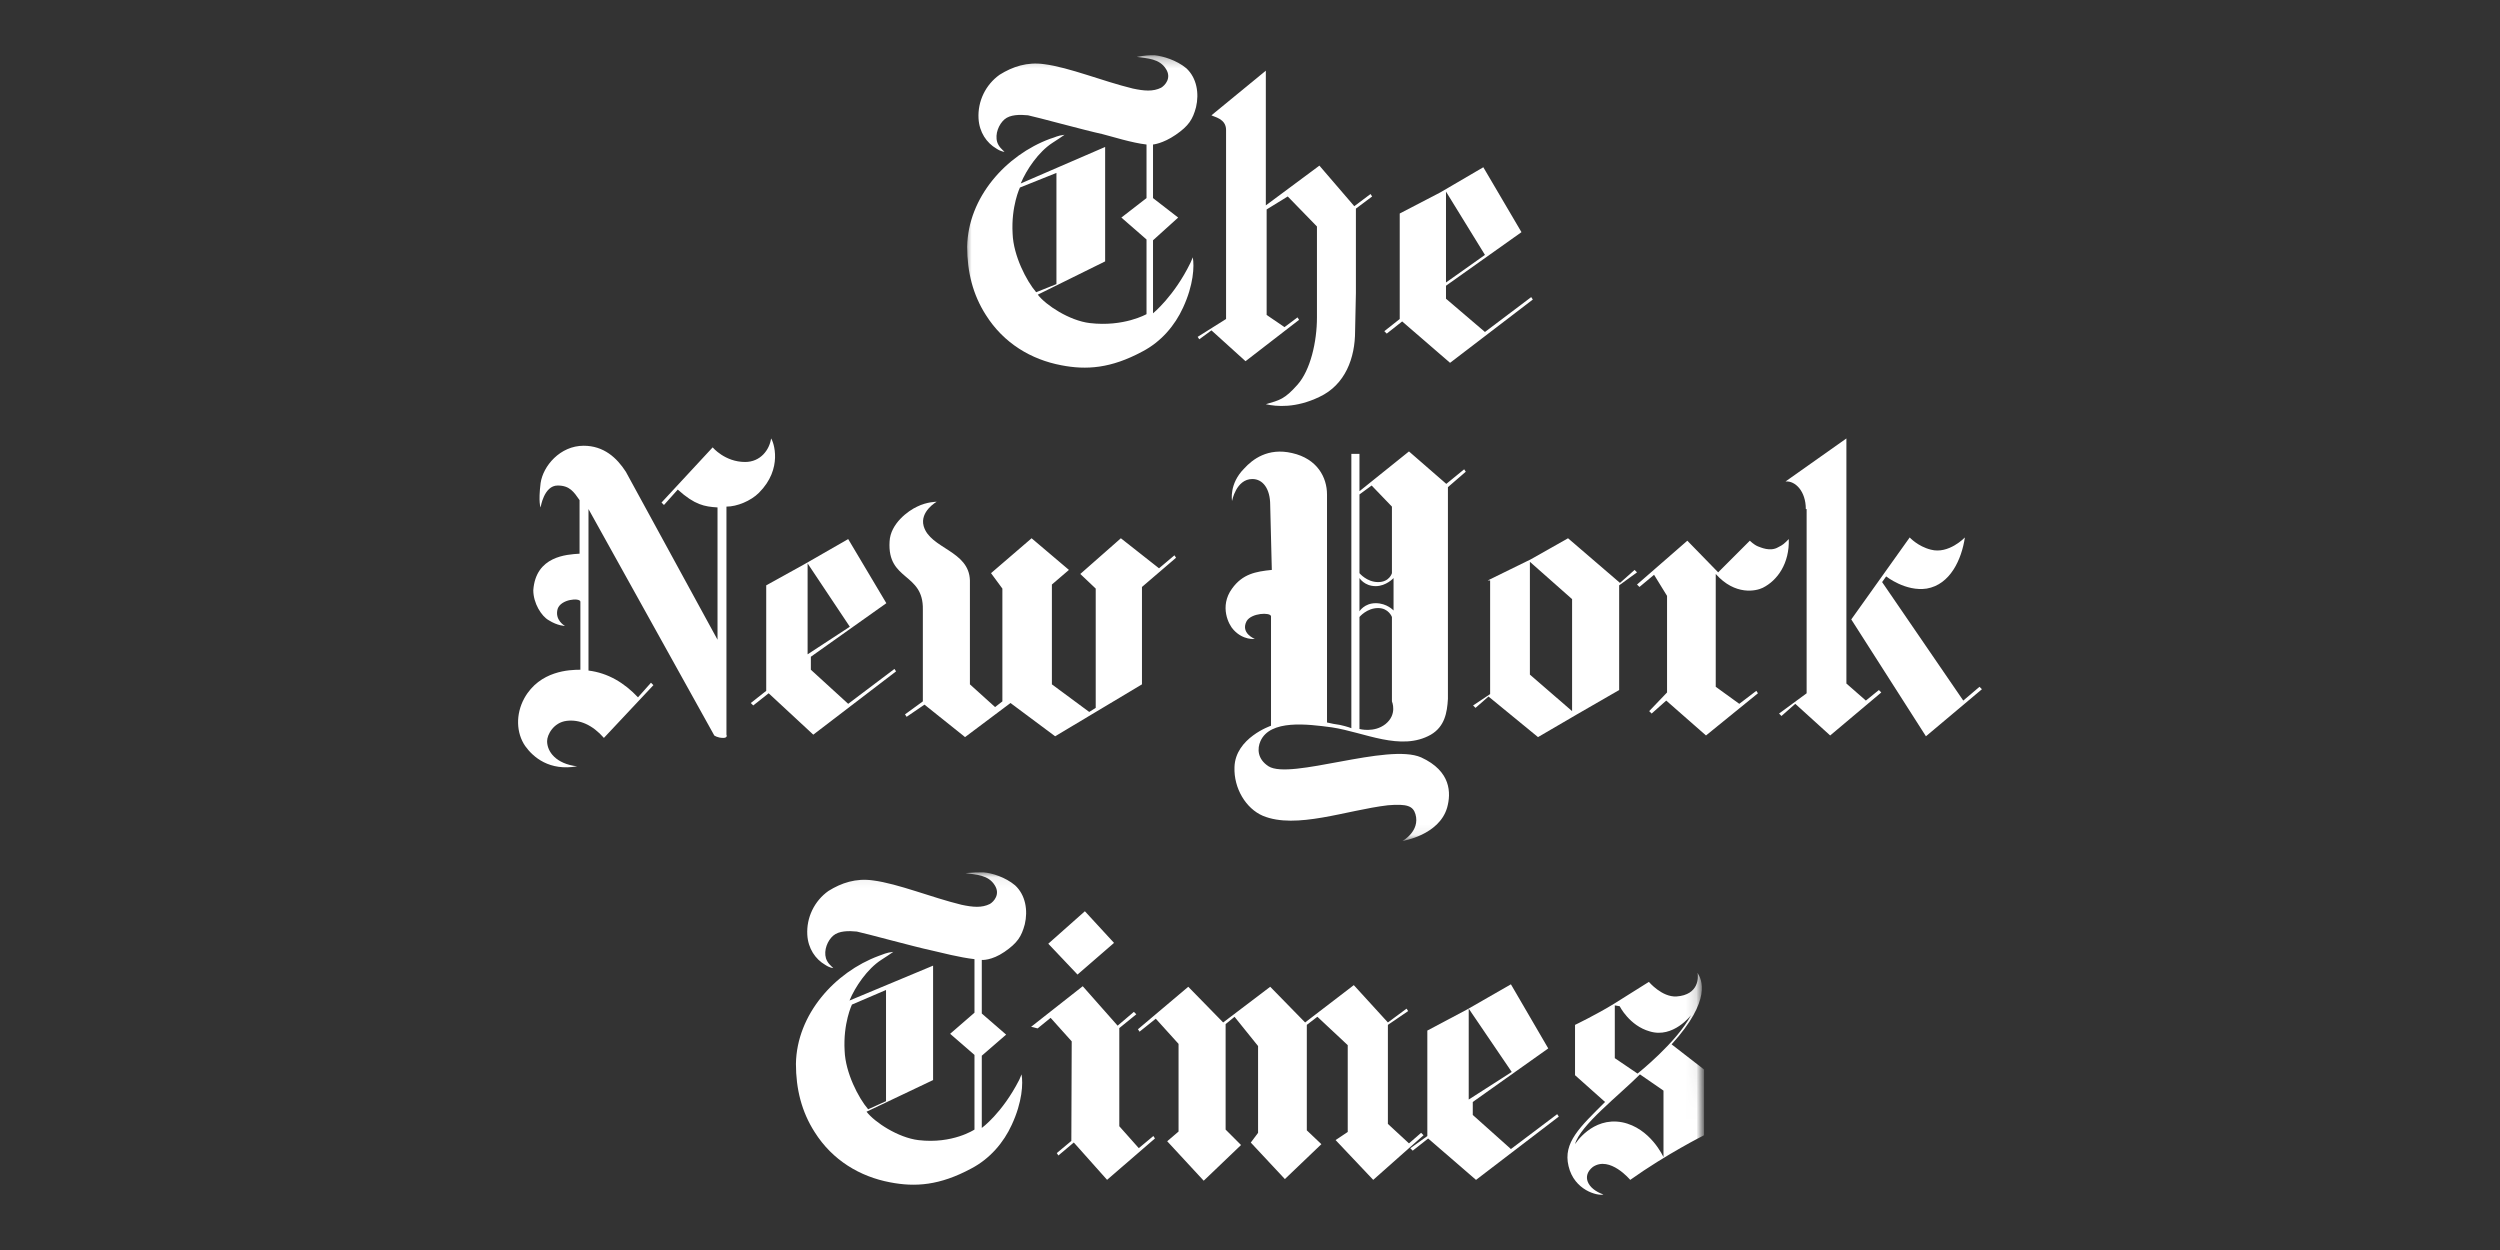 <?xml version="1.0" encoding="UTF-8"?> <svg xmlns="http://www.w3.org/2000/svg" width="238" height="119" viewBox="0 0 238 119" fill="none"><rect x="0" y="0" width="238" height="119" fill="#333333" stroke="none"/> <g clip-path="url(#clip0_101_125)"> <mask id="mask0_101_125" style="mask-type:luminance" maskUnits="userSpaceOnUse" x="91" y="5" width="291" height="40"> <path d="M91.534 5.26H380.487L381.028 44.508H92.075L91.534 5.26Z" fill="white"></path> </mask> <g mask="url(#mask0_101_125)"> <path d="M100.573 27.047V16.462L97.097 17.853C97.097 17.853 96.247 19.63 96.401 22.257C96.479 24.343 97.715 26.738 98.642 27.82L100.573 27.047ZM109.922 5.26C110.695 5.337 112.008 5.723 112.935 6.496C113.939 7.423 114.171 8.891 113.862 10.204C113.553 11.363 113.167 11.981 111.931 12.831C110.695 13.681 109.767 13.758 109.767 13.758V18.858L112.162 20.712L109.767 22.875V29.828C109.767 29.828 111.776 28.206 113.321 25.038C113.321 25.038 113.399 24.884 113.553 24.497C113.708 25.347 113.63 27.124 112.626 29.288C111.853 30.987 110.54 32.533 108.763 33.46C105.75 35.082 103.432 35.237 101.037 34.773C98.178 34.232 95.552 32.687 93.852 29.983C92.616 28.052 92.075 25.888 92.075 23.493C92.152 18.78 95.783 14.763 99.955 13.218C100.496 13.063 100.651 12.909 101.346 12.831C101.037 13.063 100.651 13.295 100.187 13.604C98.874 14.454 97.715 16.153 97.174 17.467L105.209 13.99V24.884L98.796 28.052C99.569 29.056 101.81 30.524 103.741 30.756C106.986 31.142 109.149 29.906 109.149 29.906V22.798L106.754 20.712L109.149 18.858V13.758C107.759 13.604 105.827 12.986 104.9 12.754C103.432 12.445 98.642 11.132 97.869 10.977C97.097 10.9 96.17 10.9 95.629 11.363C95.088 11.827 94.702 12.754 94.933 13.527C95.088 13.99 95.397 14.222 95.629 14.454C95.629 14.454 95.32 14.454 94.856 14.145C93.929 13.604 93.234 12.6 93.156 11.286C93.111 10.477 93.272 9.671 93.623 8.941C93.975 8.212 94.505 7.583 95.165 7.114C96.401 6.341 97.792 5.878 99.415 6.11C101.81 6.419 104.977 7.732 107.836 8.427C108.918 8.659 109.767 8.736 110.54 8.35C110.926 8.118 111.544 7.423 111.004 6.573C110.385 5.569 109.227 5.569 108.222 5.414C109.149 5.26 109.304 5.26 109.922 5.26Z" fill="white"></path> </g> <mask id="mask1_101_125" style="mask-type:luminance" maskUnits="userSpaceOnUse" x="91" y="5" width="291" height="40"> <path d="M91.534 5.26H380.487L381.028 44.508H92.075L91.534 5.26Z" fill="white"></path> </mask> <g mask="url(#mask1_101_125)"> <path d="M141.367 24.266L137.658 26.893V18.239L141.367 24.266ZM141.212 15.922L137.118 18.317L133.254 20.326V30.369L131.787 31.528L132.018 31.76L133.486 30.601L138.045 34.541L145.925 28.515L145.771 28.283L141.367 31.605L137.658 28.438V27.202L144.844 22.102L141.212 15.922Z" fill="white"></path> </g> <mask id="mask2_101_125" style="mask-type:luminance" maskUnits="userSpaceOnUse" x="91" y="5" width="291" height="40"> <path d="M91.534 5.26H380.487L381.028 44.508H92.075L91.534 5.26Z" fill="white"></path> </mask> <g mask="url(#mask2_101_125)"> <path d="M120.507 38.481C121.511 38.713 123.365 38.868 125.606 37.786C128.078 36.627 129.005 34.078 129.005 31.528L129.082 27.897V19.862L130.628 18.703L130.473 18.471L128.928 19.63L125.606 15.767L120.507 19.553V6.728L115.33 10.977C115.562 11.132 116.721 11.286 116.721 12.368V30.369L114.017 32.069L114.171 32.301L115.33 31.451L118.575 34.387L123.674 30.447L123.52 30.215L122.284 31.142L120.584 29.983V19.939L122.593 18.703L125.374 21.562V30.215C125.374 32.532 124.756 35.237 123.52 36.627C122.284 38.018 121.82 38.095 120.507 38.481Z" fill="white"></path> </g> <mask id="mask3_101_125" style="mask-type:luminance" maskUnits="userSpaceOnUse" x="-128" y="83" width="291" height="40"> <path d="M-127.266 83.044H161.686L162.227 122.292H-126.725L-127.266 83.044Z" fill="white"></path> </mask> <g mask="url(#mask3_101_125)"> <path d="M143.917 102.05L139.822 104.677V96.023L143.917 102.05ZM143.839 93.706L139.667 96.101L135.882 98.109V108.153L134.259 109.312L134.491 109.544L135.959 108.385L140.517 112.325L148.398 106.299L148.243 106.067L143.839 109.389L140.208 106.144V104.908L147.393 99.809L143.839 93.706Z" fill="white"></path> </g> <path d="M130.731 112.323L135.522 108.075L135.291 107.844L134.135 108.85L132.127 106.995V97.569L134.057 96.254L133.904 96.023L132.127 97.338L128.882 93.784L124.247 97.338L120.924 93.94L116.445 97.338L113.122 93.94L108.332 97.985L108.485 98.216L110.031 96.98L112.198 99.378V107.723L111.117 108.647L114.593 112.404L118.147 109.006L116.679 107.538V97.494L117.529 96.8L119.768 99.583V107.847L119.075 108.772L122.32 112.248L125.796 108.925L124.409 107.61V97.566L125.414 96.795L128.304 99.499V107.763L127.148 108.535L130.731 112.323ZM101.992 108.616L100.605 109.771L100.758 110.003L102.226 108.766L105.393 112.32L109.953 108.379L109.799 108.148L108.412 109.303L106.557 107.217V97.875L108.176 96.561L107.944 96.329L106.398 97.644L103.076 93.888L98.163 97.751L98.782 97.904L100.018 96.899L102.027 99.138L101.992 108.616ZM106.055 89.764L102.579 92.778L99.796 89.842L103.281 86.751L106.055 89.764Z" fill="white"></path> <mask id="mask4_101_125" style="mask-type:luminance" maskUnits="userSpaceOnUse" x="-128" y="83" width="291" height="40"> <path d="M-127.266 83.044H161.686L162.227 122.292H-126.725L-127.266 83.044Z" fill="white"></path> </mask> <g mask="url(#mask4_101_125)"> <path d="M84.349 104.831V94.246L81.104 95.637C81.104 95.637 80.254 97.414 80.409 100.041C80.486 102.127 81.722 104.522 82.649 105.604L84.349 104.831ZM93.62 83.044C94.47 83.121 95.706 83.507 96.633 84.28C97.638 85.207 97.87 86.675 97.561 87.988C97.251 89.147 96.865 89.765 95.629 90.615C94.393 91.465 93.466 91.388 93.466 91.388V96.487L95.784 98.496L93.466 100.504V107.381C93.466 107.381 95.397 105.99 97.02 102.822C97.02 102.822 97.097 102.668 97.251 102.281C97.406 103.131 97.329 104.908 96.324 107.072C95.552 108.771 94.238 110.317 92.461 111.244C89.448 112.866 87.13 113.021 84.735 112.557C81.877 112.016 79.25 110.471 77.55 107.767C76.314 105.835 75.773 103.672 75.773 101.277C75.85 96.564 79.482 92.547 83.654 91.001C84.117 90.847 84.349 90.692 85.044 90.615C84.735 90.847 84.349 91.079 83.885 91.388C82.572 92.238 81.413 93.937 80.872 95.251L88.83 91.929V102.822L82.495 105.835C83.267 106.84 85.508 108.308 87.439 108.54C90.684 108.926 92.77 107.535 92.77 107.535V100.427L90.453 98.418L92.77 96.41V91.311C91.38 91.156 89.603 90.692 88.598 90.461C87.13 90.152 82.34 88.838 81.568 88.684C80.795 88.606 79.868 88.606 79.327 89.07C78.786 89.534 78.4 90.461 78.632 91.233C78.786 91.697 79.095 91.929 79.327 92.16C79.327 92.16 79.018 92.16 78.555 91.851C77.627 91.311 76.932 90.306 76.855 88.993C76.81 88.184 76.97 87.377 77.322 86.648C77.673 85.918 78.204 85.29 78.864 84.821C80.1 84.048 81.49 83.585 83.113 83.816C85.508 84.125 88.676 85.439 91.534 86.134C92.616 86.366 93.466 86.443 94.238 86.057C94.625 85.825 95.243 85.13 94.702 84.28C94.084 83.275 92.925 83.275 91.921 83.121C92.77 83.044 93.002 83.044 93.62 83.044Z" fill="white"></path> </g> <mask id="mask5_101_125" style="mask-type:luminance" maskUnits="userSpaceOnUse" x="-128" y="83" width="291" height="40"> <path d="M-127.266 83.044H161.686L162.227 122.292H-126.725L-127.266 83.044Z" fill="white"></path> </mask> <g mask="url(#mask5_101_125)"> <path d="M153.729 95.714V100.736L155.892 102.204C155.892 102.204 159.6 99.268 160.991 96.641C160.991 96.641 159.291 98.882 157.051 98.187C155.119 97.646 154.192 95.792 154.192 95.792M149.943 108.926C149.943 108.926 151.565 106.299 154.424 106.84C157.128 107.381 158.364 110.162 158.364 110.162V103.827L156.124 102.281C154.115 104.29 150.407 107.149 149.943 108.926ZM152.647 113.716C152.106 113.87 149.866 113.33 149.325 111.012C148.784 108.771 150.406 107.303 152.802 104.908L149.943 102.359V97.569C149.943 97.569 152.029 96.564 153.651 95.56L156.974 93.474C156.974 93.474 158.21 94.942 159.6 94.864C161.764 94.71 161.686 93.01 161.609 92.624C161.996 93.242 163 95.174 159.137 99.423L162.227 101.818V108.076C162.227 108.076 158.673 109.853 155.197 112.325C155.197 112.325 153.265 110.007 151.643 111.089C150.561 111.939 151.102 113.175 152.647 113.716Z" fill="white"></path> </g> <mask id="mask6_101_125" style="mask-type:luminance" maskUnits="userSpaceOnUse" x="-10" y="40" width="291" height="40"> <path d="M279.537 40.658L280.078 79.906H-8.874L-9.415 40.658H279.537Z" fill="white"></path> </mask> <g mask="url(#mask6_101_125)"> <path d="M54.943 72.953C52.934 72.721 52.084 71.562 52.084 70.558C52.084 69.94 52.702 68.781 53.938 68.626C55.174 68.472 56.41 69.013 57.492 70.249L62.205 65.227L61.973 64.995L60.737 66.386C59.423 64.995 57.878 64.068 56.024 63.836V48.462L67.999 70.017C67.999 70.017 68.308 70.249 68.849 70.249C69.313 70.249 69.158 69.94 69.158 69.94V48.23C70.163 48.23 71.476 47.689 72.249 46.916C74.567 44.599 73.639 42.049 73.408 41.74C73.253 42.822 72.403 43.98 70.935 43.98C69.004 43.98 67.845 42.59 67.845 42.59L62.977 47.843L63.209 48.075L64.523 46.607C66.145 48.075 67.072 48.23 68.308 48.307V60.901L59.578 44.908C58.728 43.594 57.492 42.435 55.56 42.435C53.32 42.435 51.697 44.367 51.466 45.989C51.234 47.843 51.466 48.307 51.466 48.307C51.466 48.307 51.775 46.221 53.088 46.221C54.247 46.221 54.633 46.839 55.174 47.612V52.711C53.938 52.788 51.002 52.943 50.77 56.188C50.77 57.424 51.543 58.66 52.238 59.046C53.088 59.587 53.783 59.587 53.783 59.587C53.783 59.587 52.779 59.046 53.088 57.965C53.397 57.038 55.174 56.883 55.252 57.269V63.759C54.247 63.759 51.389 63.836 49.92 66.463C49.071 68.008 49.148 69.785 49.998 71.022C50.77 72.103 52.316 73.417 54.943 72.953Z" fill="white"></path> </g> <mask id="mask7_101_125" style="mask-type:luminance" maskUnits="userSpaceOnUse" x="-10" y="40" width="291" height="40"> <path d="M279.537 40.658L280.078 79.906H-8.874L-9.415 40.658H279.537Z" fill="white"></path> </mask> <g mask="url(#mask7_101_125)"> <path d="M80.902 59.664L76.884 62.291V53.638L80.902 59.664ZM80.747 51.32L76.575 53.715L72.944 55.724V65.768L71.476 66.927L71.708 67.159L73.176 66L77.425 69.94L85.306 63.914L85.151 63.682L80.747 67.004L77.193 63.759V62.523L84.379 57.424L80.747 51.32Z" fill="white"></path> </g> <mask id="mask8_101_125" style="mask-type:luminance" maskUnits="userSpaceOnUse" x="-10" y="40" width="291" height="40"> <path d="M279.537 40.658L280.078 79.906H-8.874L-9.415 40.658H279.537Z" fill="white"></path> </mask> <g mask="url(#mask8_101_125)"> <path d="M91.873 70.172L88.01 67.081L86.31 68.24L86.156 68.008L87.855 66.772V58.042C87.933 54.488 84.456 55.338 84.688 51.552C84.765 49.852 86.465 48.616 87.314 48.23C88.242 47.766 89.169 47.766 89.169 47.766C89.169 47.766 87.546 48.693 87.933 50.084C88.551 52.247 92.259 52.402 92.336 55.261V65.15L94.731 67.313L95.427 66.772V56.033L94.345 54.565L98.208 51.243L101.762 54.256L100.14 55.647V65.15L103.694 67.777L104.312 67.39V56.033L102.844 54.642L106.707 51.243L110.338 54.102L111.806 52.865L111.96 53.097L108.715 55.879V65.15L100.449 70.094L96.199 66.927L91.873 70.172Z" fill="white"></path> </g> <mask id="mask9_101_125" style="mask-type:luminance" maskUnits="userSpaceOnUse" x="-10" y="40" width="291" height="40"> <path d="M279.537 40.658L280.078 79.906H-8.874L-9.415 40.658H279.537Z" fill="white"></path> </mask> <g mask="url(#mask9_101_125)"> <path d="M145.646 64.223L149.663 67.699V57.037L145.646 53.483V64.223ZM154.222 55.492L155.612 54.256L155.844 54.488L154.144 55.724V65.691L150.127 68.008L146.418 70.172L141.706 66.309L140.469 67.39L140.238 67.159L141.86 66.077V55.26H141.628L145.723 53.252L149.277 51.243L154.222 55.492Z" fill="white"></path> </g> <mask id="mask10_101_125" style="mask-type:luminance" maskUnits="userSpaceOnUse" x="-10" y="40" width="291" height="40"> <path d="M279.537 40.658L280.078 79.906H-8.874L-9.415 40.658H279.537Z" fill="white"></path> </mask> <g mask="url(#mask10_101_125)"> <path d="M163.57 54.488L166.583 51.475C166.583 51.475 166.97 51.861 167.356 52.016C167.588 52.093 168.515 52.556 169.287 52.093C169.751 51.861 169.828 51.784 170.292 51.32C170.369 53.638 169.21 55.261 167.819 55.956C167.201 56.265 165.193 56.728 163.338 54.642V65.382L165.579 67.004L167.201 65.768L167.356 66L162.411 70.017L158.625 66.695L157.235 67.931L157.003 67.699L158.703 65.922V56.728L157.467 54.72L156.076 55.879L155.844 55.647L160.634 51.475L163.57 54.488Z" fill="white"></path> </g> <mask id="mask11_101_125" style="mask-type:luminance" maskUnits="userSpaceOnUse" x="-10" y="40" width="291" height="40"> <path d="M279.537 40.658L280.078 79.906H-8.874L-9.415 40.658H279.537Z" fill="white"></path> </mask> <g mask="url(#mask11_101_125)"> <path d="M176.241 58.969L181.803 51.166C181.803 51.166 182.576 52.016 183.812 52.325C185.512 52.788 187.057 51.166 187.057 51.166C186.748 53.252 185.666 55.647 183.426 56.033C181.417 56.342 179.563 54.874 179.563 54.874L179.177 55.415L186.903 66.695L188.448 65.382L188.68 65.613L183.349 70.094L176.241 58.969Z" fill="white"></path> </g> <mask id="mask12_101_125" style="mask-type:luminance" maskUnits="userSpaceOnUse" x="-10" y="40" width="291" height="40"> <path d="M279.537 40.658L280.078 79.906H-8.874L-9.415 40.658H279.537Z" fill="white"></path> </mask> <g mask="url(#mask12_101_125)"> <path d="M171.914 48.462C171.914 46.762 170.91 45.758 169.983 45.835L175.777 41.74V65.073L177.631 66.695L178.868 65.691L179.099 65.922L174.232 70.017L170.91 67.004L169.596 68.163L169.365 67.931L171.991 66V48.462H171.914Z" fill="white"></path> </g> <mask id="mask13_101_125" style="mask-type:luminance" maskUnits="userSpaceOnUse" x="-10" y="40" width="291" height="40"> <path d="M279.537 40.658L280.078 79.906H-8.874L-9.415 40.658H279.537Z" fill="white"></path> </mask> <g mask="url(#mask13_101_125)"> <path d="M132.666 55.029C132.666 55.029 131.971 55.801 130.966 55.801C129.885 55.801 129.421 55.029 129.421 55.029V58.196C129.421 58.196 129.885 57.424 130.966 57.424C132.048 57.424 132.666 58.119 132.666 58.119V55.029ZM132.512 48.23L130.58 46.221L129.421 47.071V54.565C129.421 54.565 130.116 55.415 131.198 55.415C132.28 55.415 132.512 54.565 132.512 54.565V48.23ZM129.421 69.399C129.421 69.399 130.812 69.785 131.893 68.936C133.052 68.008 132.512 66.772 132.512 66.772V58.737C132.512 58.737 132.203 57.887 131.198 57.887C130.116 57.887 129.421 58.737 129.421 58.737V69.399ZM120.923 48.075C120.923 46.53 120.227 45.603 119.223 45.603C117.678 45.603 117.291 47.689 117.291 47.689C117.291 47.689 116.982 46.066 118.45 44.599C119.223 43.749 120.691 42.59 123.009 43.131C125.404 43.671 126.331 45.448 126.331 47.071V68.781C126.738 68.88 127.151 68.957 127.567 69.013C128.262 69.167 128.649 69.322 128.649 69.322V43.208H129.421V46.762L134.134 42.976L137.688 46.066L139.388 44.676L139.542 44.908L137.842 46.376V66.54C137.765 67.854 137.533 69.167 136.22 69.94C133.361 71.562 129.885 69.708 126.794 69.245C124.477 68.936 120.923 68.472 119.995 70.558C119.686 71.253 119.686 72.258 120.768 72.953C122.854 74.266 132.125 70.712 135.293 72.103C138.152 73.416 138.152 75.503 137.765 76.893C136.993 79.52 133.516 80.061 133.516 80.061C133.516 80.061 135.216 79.134 134.752 77.511C134.52 76.739 133.979 76.507 132.125 76.662C128.185 77.125 123.395 78.979 120.227 77.666C118.605 76.971 117.446 75.039 117.523 73.03C117.6 70.249 121 69.09 121 69.09V58.66C120.923 58.274 119.146 58.351 118.682 59.123C118.064 60.282 119.455 60.823 119.455 60.823C119.455 60.823 118.373 60.978 117.446 59.973C116.982 59.51 116.055 57.733 117.291 56.033C118.296 54.642 119.532 54.411 121.077 54.256L120.923 48.075Z" fill="white"></path> </g> </g> <defs> <clipPath id="clip0_101_125"> <rect width="238" height="119" fill="white"></rect> </clipPath> </defs> </svg> 